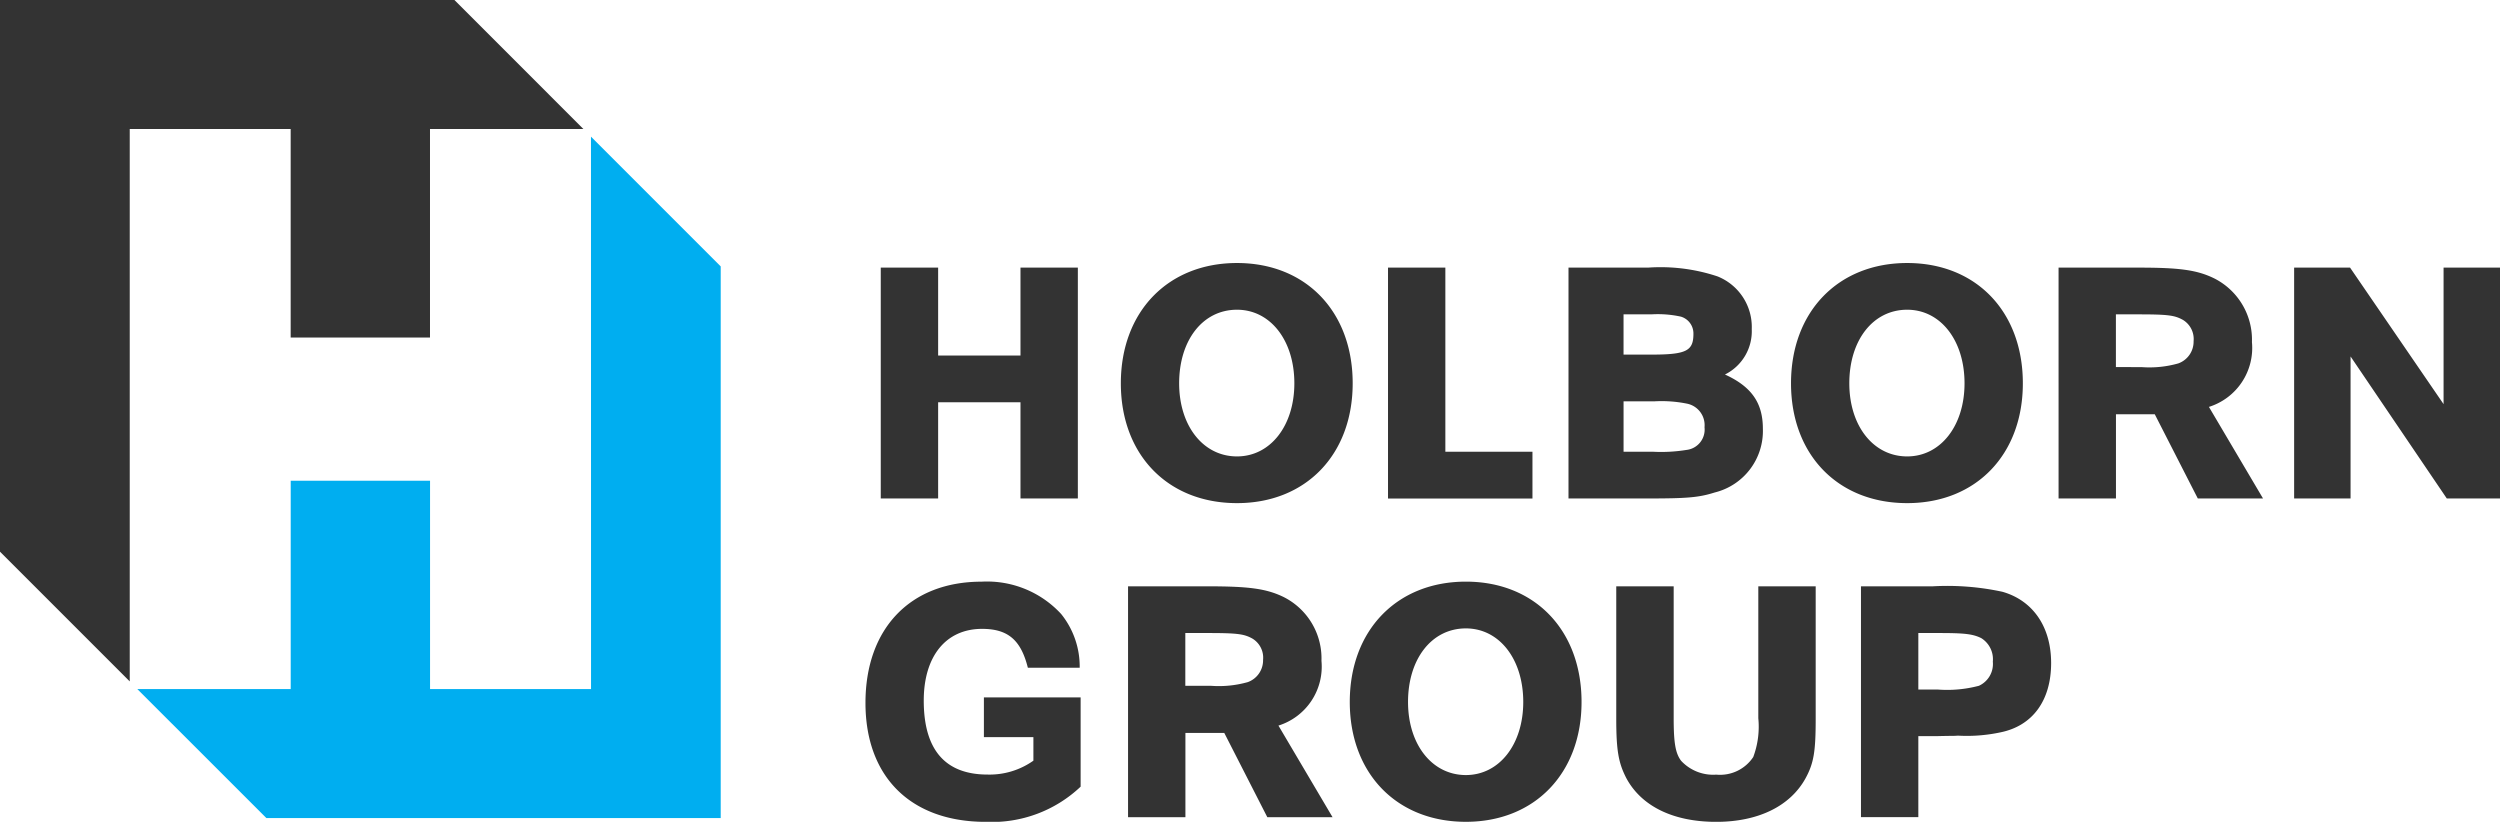 <svg xmlns="http://www.w3.org/2000/svg" width="182.519" height="60"><defs><style>.b{fill:#333}</style></defs><path d="M43.15 50.306H31.397V35.097H21.224v15.209h-11.2l9.421 9.417h33.172V19.449l-9.472-9.473z" fill="#00aef0"/><path class="b" d="M9.472 49.748V9.419h11.749v15.223h10.172V9.419h11.2L33.177.001H0v40.275zM74.503 25.956v-6.418h4.188v16.856h-4.188v-7.025h-6.012v7.025h-4.189V19.538h4.189v6.418zM98.756 27.985c0 5.2-3.414 8.747-8.447 8.747-5.067 0-8.479-3.547-8.479-8.747 0-5.237 3.445-8.783 8.479-8.783s8.447 3.547 8.447 8.783zm-12.669 0c0 3.107 1.757 5.337 4.223 5.337 2.43 0 4.188-2.229 4.188-5.337 0-3.144-1.758-5.373-4.188-5.373-2.502 0-4.223 2.229-4.223 5.373zM105.522 19.538v13.443h6.359v3.413h-10.546V19.538zM120.324 19.538a13.162 13.162 0 015.067.641 3.975 3.975 0 012.5 3.852 3.524 3.524 0 01-1.957 3.311c1.924.877 2.769 2.06 2.769 3.952a4.626 4.626 0 01-3.512 4.66c-1.185.372-1.995.439-5.033.439h-5.646V19.538zm.234 6.351c2.568 0 3.075-.27 3.075-1.521a1.279 1.279 0 00-.912-1.25 7.848 7.848 0 00-2.164-.167h-2.026v2.939zm.135 7.092a11.529 11.529 0 002.433-.133 1.494 1.494 0 001.317-1.656 1.6 1.6 0 00-1.283-1.723 9.338 9.338 0 00-2.367-.169h-2.261v3.68zM147.683 27.985c0 5.2-3.413 8.747-8.445 8.747-5.067 0-8.48-3.547-8.48-8.747 0-5.237 3.447-8.783 8.48-8.783s8.445 3.547 8.445 8.783zm-12.669 0c0 3.107 1.758 5.337 4.224 5.337 2.433 0 4.188-2.229 4.188-5.337 0-3.144-1.755-5.373-4.188-5.373-2.496 0-4.224 2.229-4.224 5.373zM156.134 19.538c2.972 0 4.255.169 5.505.778a5.014 5.014 0 012.77 4.662 4.512 4.512 0 01-3.141 4.729l3.951 6.687h-4.762l-3.142-6.148h-2.834v6.148h-4.19V19.538zm.2 7.263a7.724 7.724 0 002.7-.27 1.687 1.687 0 001.115-1.621 1.631 1.631 0 00-.775-1.553c-.61-.339-1.083-.406-3.28-.406h-1.617v3.85zM171.572 19.538l6.827 9.966v-9.966h4.12v16.856h-3.883l-7.027-10.37v10.37h-4.12V19.538zM78.894 50.913v6.519a9.412 9.412 0 01-6.927 2.569c-5.47 0-8.781-3.277-8.781-8.684 0-5.437 3.276-8.851 8.477-8.851a7.358 7.358 0 015.812 2.364 6.112 6.112 0 011.351 3.919h-3.785c-.507-2.027-1.453-2.837-3.344-2.837-2.635 0-4.256 1.995-4.256 5.237 0 3.579 1.554 5.4 4.662 5.4a5.544 5.544 0 003.343-1.014v-1.717h-3.614v-2.905zM88.2 42.806c2.972 0 4.256.169 5.508.778a5.014 5.014 0 012.769 4.661 4.512 4.512 0 01-3.141 4.729l3.952 6.69h-4.763l-3.143-6.153h-2.838v6.153h-4.188V42.806zm.2 7.262a7.785 7.785 0 002.7-.269 1.691 1.691 0 001.114-1.623 1.627 1.627 0 00-.778-1.554c-.608-.337-1.08-.406-3.276-.406h-1.623v3.852zM115.465 51.248c0 5.2-3.413 8.75-8.445 8.75-5.066 0-8.476-3.549-8.476-8.75 0-5.235 3.442-8.784 8.476-8.784s8.445 3.551 8.445 8.784zm-12.668 0c0 3.109 1.758 5.337 4.223 5.337 2.431 0 4.189-2.228 4.189-5.337 0-3.14-1.758-5.37-4.189-5.37-2.499.002-4.223 2.232-4.223 5.37zM122.191 42.806v9.629c0 1.823.135 2.565.541 3.106a3.189 3.189 0 002.568 1.013 2.908 2.908 0 002.7-1.285 6.318 6.318 0 00.37-2.834v-9.629h4.189v9.661c0 2.4-.135 3.243-.742 4.357-1.117 2.027-3.447 3.177-6.521 3.177-3.109 0-5.438-1.118-6.555-3.177-.573-1.114-.742-1.992-.742-4.357v-9.661zM141.099 42.806a19.058 19.058 0 015.1.4c2.232.641 3.549 2.569 3.549 5.2 0 2.736-1.353 4.595-3.717 5.065a11.713 11.713 0 01-3.074.237c-.608.035-.1 0-1.52.035h-1.384v5.914h-4.188V42.806zm.34 7.533a9.062 9.062 0 003.039-.272 1.752 1.752 0 001.014-1.759 1.816 1.816 0 00-.846-1.72c-.605-.3-1.214-.372-3.038-.372h-1.555v4.123z"/></svg>